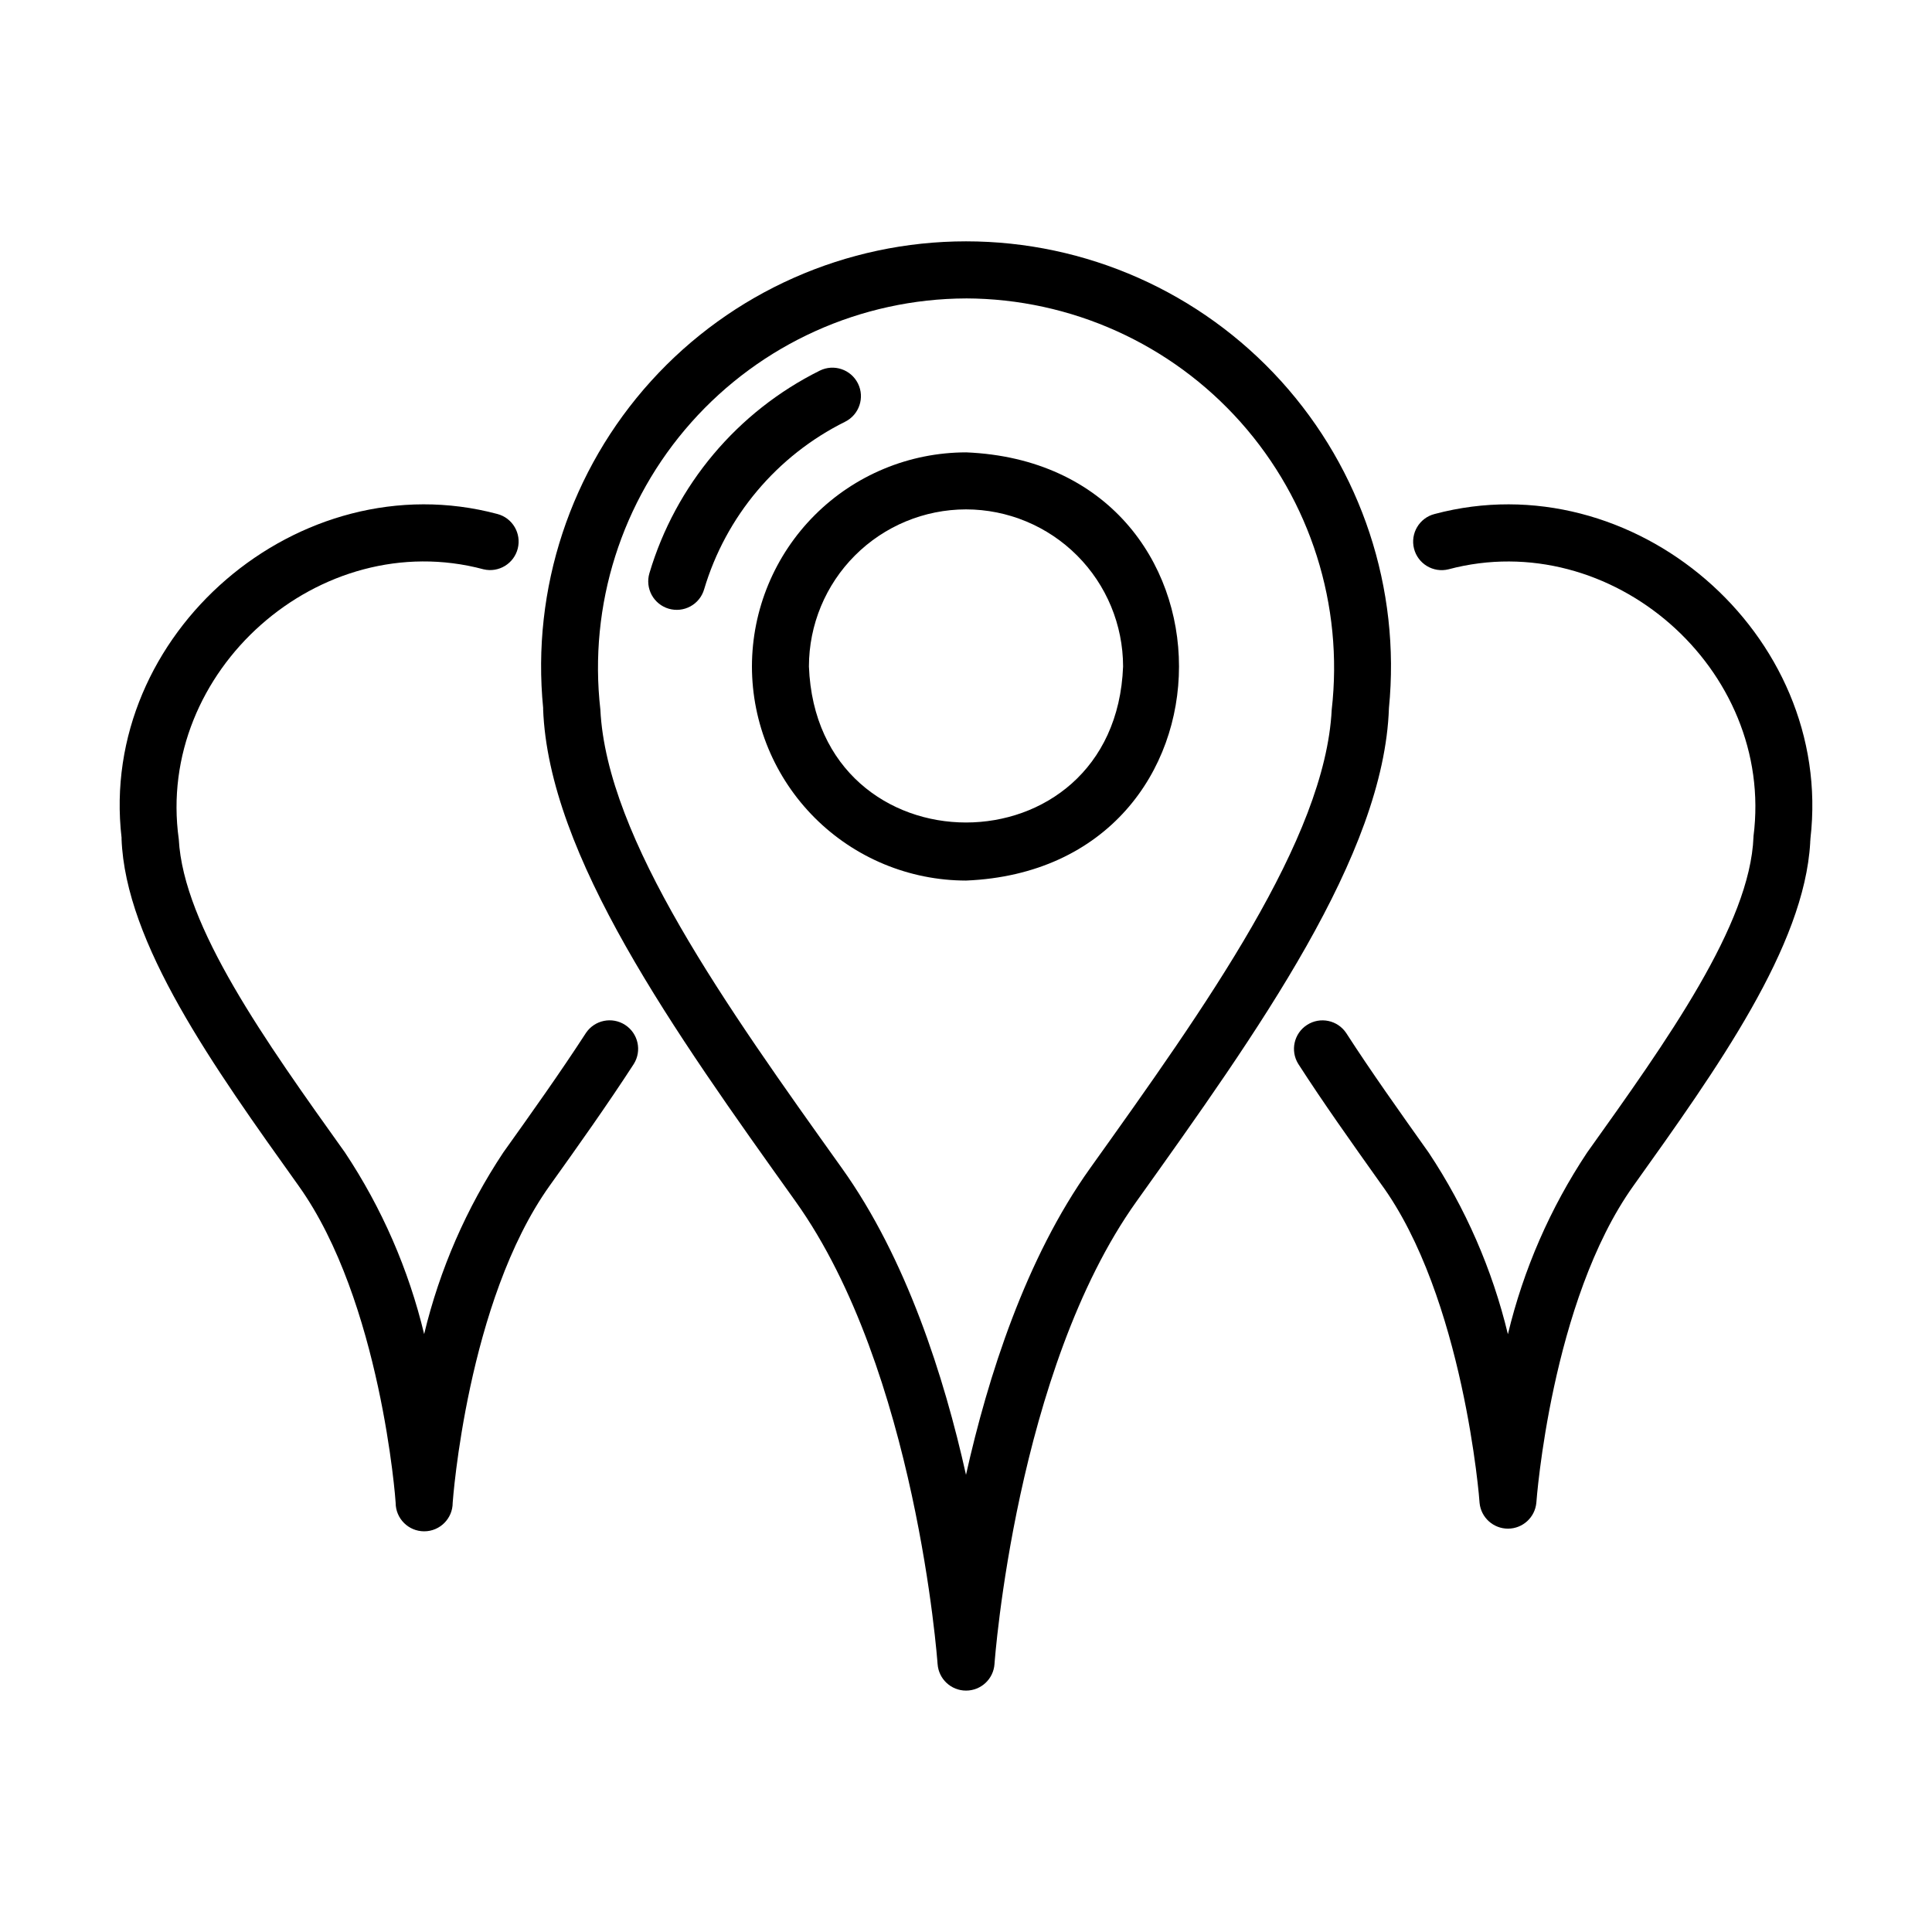 <?xml version="1.0" encoding="UTF-8"?>
<!-- Uploaded to: SVG Repo, www.svgrepo.com, Generator: SVG Repo Mixer Tools -->
<svg fill="#000000" width="800px" height="800px" version="1.1" viewBox="144 144 512 512" xmlns="http://www.w3.org/2000/svg">
 <g>
  <path d="m343.27 320.62c0.016 15.043 6 29.461 16.633 40.098 10.637 10.637 25.055 16.621 40.098 16.641 75.273-3.117 75.254-110.38 0-113.48v0.004c-15.043 0.02-29.465 6.004-40.098 16.641-10.637 10.641-16.617 25.062-16.633 40.102zm56.73-41.629c11.035 0.012 21.617 4.402 29.422 12.207 7.805 7.805 12.191 18.387 12.207 29.422-2.098 55.141-81.168 55.125-83.254 0 0.012-11.035 4.398-21.617 12.203-29.422 7.805-7.805 18.383-12.195 29.422-12.207z"/>
  <path d="m287.93 331.84c1.43 38.879 34.719 85.488 66.91 130.56 31.973 44.758 37.578 121.82 37.629 122.59l0.004-0.004c0.27 3.965 3.566 7.039 7.539 7.039 3.973 0 7.269-3.074 7.539-7.039 0.051-0.777 5.656-77.832 37.629-122.59 32.219-45.156 65.59-91.73 66.902-130.74 3.129-31.641-7.266-63.133-28.613-86.695s-51.66-37.004-83.457-37.004-62.109 13.441-83.457 37.004c-21.352 23.562-31.742 55.055-28.613 86.695 0 0.07-0.016 0.125-0.012 0.188zm112.07-108.76c27.836 0.094 54.316 12.035 72.816 32.836 18.496 20.805 27.262 48.5 24.102 76.156-1.715 34.258-33.371 78.594-64.039 121.54-17.066 23.895-27.078 55.246-32.879 81.234-5.789-25.988-15.801-57.34-32.863-81.234-30.668-42.941-62.359-87.324-64.035-121.57-3.152-27.648 5.617-55.328 24.109-76.125 18.492-20.793 44.961-32.734 72.789-32.832z"/>
  <path d="m527.84 294.88c43.16-11.508 86.535 26.41 80.852 70.766v0.16c-0.906 23.176-22.867 53.906-44.113 83.664-9.754 14.684-16.852 30.969-20.969 48.113-4.125-17.137-11.223-33.418-20.977-48.105-7.809-10.992-15.32-21.547-21.867-31.703-2.289-3.438-6.91-4.402-10.383-2.164-3.473 2.234-4.504 6.84-2.324 10.344 6.625 10.293 14.02 20.691 21.844 31.699 22.012 30.008 26.227 84.254 26.199 84.641 0.383 3.875 3.648 6.82 7.539 6.812 3.891-0.008 7.137-2.973 7.504-6.848 0.039-0.504 3.898-53.449 25.723-84.004 22.293-31.211 45.297-63.48 46.855-90.953v-0.191c0-0.309 0.082-0.621 0.066-0.922 6.254-54.246-46.949-100.02-99.621-85.969-4.023 1.035-6.453 5.125-5.445 9.152 1.012 4.027 5.082 6.488 9.117 5.508z"/>
  <path d="m176.21 366.27c1.008 27.711 24.355 60.383 46.926 91.98 21.824 30.555 25.715 83.477 25.715 84.004 0 4.176 3.383 7.559 7.559 7.559 4.172 0 7.555-3.383 7.555-7.559 0.035-0.527 3.836-53.402 25.695-84.023 7.438-10.395 15.285-21.445 22.309-32.277v-0.004c2.18-3.496 1.156-8.09-2.301-10.336-3.453-2.242-8.07-1.305-10.375 2.109-6.856 10.578-14.609 21.457-21.93 31.715-9.75 14.688-16.844 30.969-20.961 48.109-4.117-17.137-11.215-33.422-20.969-48.102-21.07-29.492-42.824-59.953-44.059-83.066-6.203-44.477 37.324-83.129 80.781-71.504 4.023 0.945 8.059-1.516 9.059-5.523 1.004-4.008-1.398-8.078-5.391-9.137-52.574-14.043-105.9 31.738-99.602 85.848 0 0.07-0.016 0.137-0.012 0.207z"/>
  <path d="m321.21 305.31c1.926 0.566 3.996 0.344 5.754-0.613 1.762-0.961 3.07-2.582 3.633-4.504 5.75-19.352 19.285-35.445 37.363-44.426 3.738-1.859 5.266-6.394 3.41-10.133-1.855-3.738-6.391-5.266-10.129-3.41-21.848 10.863-38.195 30.312-45.145 53.699-0.566 1.922-0.344 3.992 0.613 5.754 0.961 1.758 2.578 3.066 4.5 3.633z"/>
 </g>
</svg>